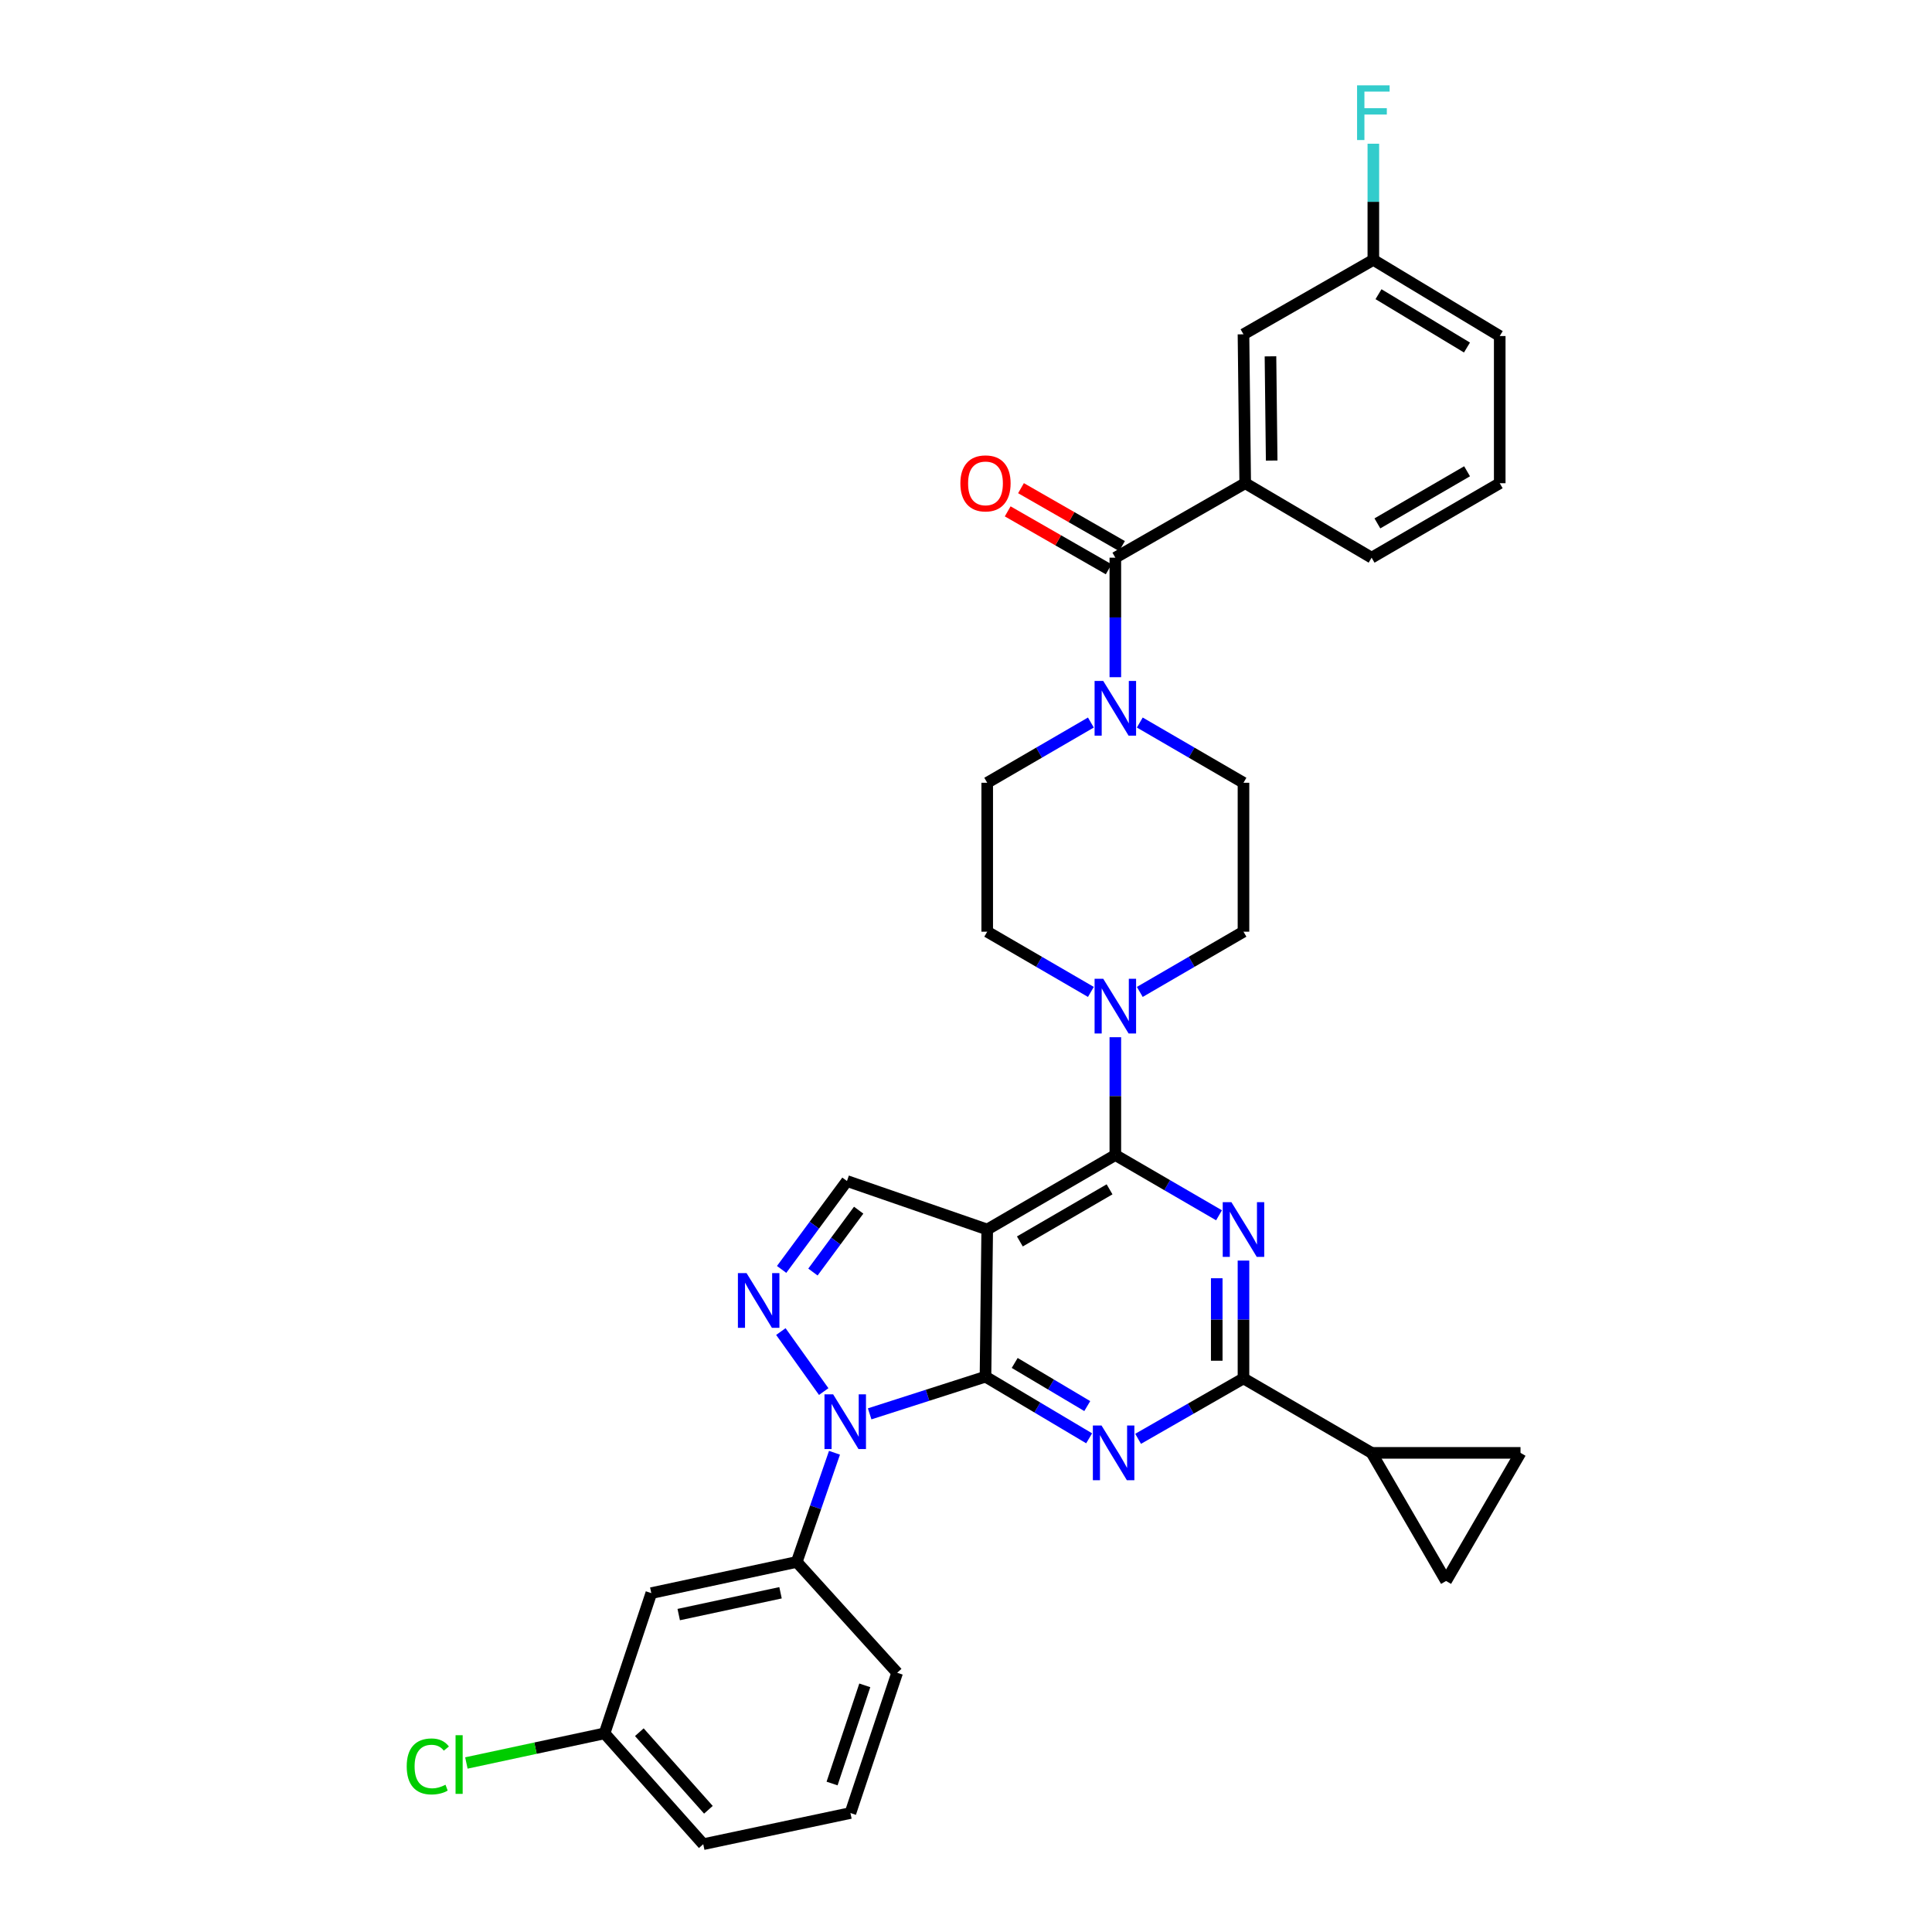 <?xml version='1.0' encoding='iso-8859-1'?>
<svg version='1.1' baseProfile='full'
              xmlns='http://www.w3.org/2000/svg'
                      xmlns:rdkit='http://www.rdkit.org/xml'
                      xmlns:xlink='http://www.w3.org/1999/xlink'
                  xml:space='preserve'
width='1000px' height='1000px' viewBox='0 0 1000 1000'>
<!-- END OF HEADER -->
<rect style='opacity:1.0;fill:#FFFFFF;stroke:none' width='1000' height='1000' x='0' y='0'> </rect>
<path class='bond-0' d='M 564.64,373.981 L 537.81,389.57' style='fill:none;fill-rule:evenodd;stroke:#0000FF;stroke-width:6px;stroke-linecap:butt;stroke-linejoin:miter;stroke-opacity:1' />
<path class='bond-0' d='M 537.81,389.57 L 510.979,405.159' style='fill:none;fill-rule:evenodd;stroke:#000000;stroke-width:6px;stroke-linecap:butt;stroke-linejoin:miter;stroke-opacity:1' />
<path class='bond-1' d='M 577.297,350.517 L 577.297,319.585' style='fill:none;fill-rule:evenodd;stroke:#0000FF;stroke-width:6px;stroke-linecap:butt;stroke-linejoin:miter;stroke-opacity:1' />
<path class='bond-1' d='M 577.297,319.585 L 577.297,288.653' style='fill:none;fill-rule:evenodd;stroke:#000000;stroke-width:6px;stroke-linecap:butt;stroke-linejoin:miter;stroke-opacity:1' />
<path class='bond-2' d='M 589.955,373.98 L 616.789,389.57' style='fill:none;fill-rule:evenodd;stroke:#0000FF;stroke-width:6px;stroke-linecap:butt;stroke-linejoin:miter;stroke-opacity:1' />
<path class='bond-2' d='M 616.789,389.57 L 643.623,405.159' style='fill:none;fill-rule:evenodd;stroke:#000000;stroke-width:6px;stroke-linecap:butt;stroke-linejoin:miter;stroke-opacity:1' />
<path class='bond-3' d='M 644.515,250.113 L 643.623,173.039' style='fill:none;fill-rule:evenodd;stroke:#000000;stroke-width:6px;stroke-linecap:butt;stroke-linejoin:miter;stroke-opacity:1' />
<path class='bond-3' d='M 658.218,238.392 L 657.594,184.44' style='fill:none;fill-rule:evenodd;stroke:#000000;stroke-width:6px;stroke-linecap:butt;stroke-linejoin:miter;stroke-opacity:1' />
<path class='bond-4' d='M 644.515,250.113 L 709.941,288.653' style='fill:none;fill-rule:evenodd;stroke:#000000;stroke-width:6px;stroke-linecap:butt;stroke-linejoin:miter;stroke-opacity:1' />
<path class='bond-5' d='M 644.515,250.113 L 577.297,288.653' style='fill:none;fill-rule:evenodd;stroke:#000000;stroke-width:6px;stroke-linecap:butt;stroke-linejoin:miter;stroke-opacity:1' />
<path class='bond-6' d='M 580.739,282.651 L 554.603,267.663' style='fill:none;fill-rule:evenodd;stroke:#000000;stroke-width:6px;stroke-linecap:butt;stroke-linejoin:miter;stroke-opacity:1' />
<path class='bond-6' d='M 554.603,267.663 L 528.467,252.676' style='fill:none;fill-rule:evenodd;stroke:#FF0000;stroke-width:6px;stroke-linecap:butt;stroke-linejoin:miter;stroke-opacity:1' />
<path class='bond-6' d='M 573.855,294.656 L 547.719,279.668' style='fill:none;fill-rule:evenodd;stroke:#000000;stroke-width:6px;stroke-linecap:butt;stroke-linejoin:miter;stroke-opacity:1' />
<path class='bond-6' d='M 547.719,279.668 L 521.582,264.681' style='fill:none;fill-rule:evenodd;stroke:#FF0000;stroke-width:6px;stroke-linecap:butt;stroke-linejoin:miter;stroke-opacity:1' />
<path class='bond-7' d='M 643.623,173.039 L 710.84,134.506' style='fill:none;fill-rule:evenodd;stroke:#000000;stroke-width:6px;stroke-linecap:butt;stroke-linejoin:miter;stroke-opacity:1' />
<path class='bond-8' d='M 710.84,134.506 L 710.84,104.448' style='fill:none;fill-rule:evenodd;stroke:#000000;stroke-width:6px;stroke-linecap:butt;stroke-linejoin:miter;stroke-opacity:1' />
<path class='bond-8' d='M 710.84,104.448 L 710.84,74.389' style='fill:none;fill-rule:evenodd;stroke:#33CCCC;stroke-width:6px;stroke-linecap:butt;stroke-linejoin:miter;stroke-opacity:1' />
<path class='bond-9' d='M 710.84,134.506 L 776.258,173.939' style='fill:none;fill-rule:evenodd;stroke:#000000;stroke-width:6px;stroke-linecap:butt;stroke-linejoin:miter;stroke-opacity:1' />
<path class='bond-9' d='M 713.509,152.273 L 759.302,179.876' style='fill:none;fill-rule:evenodd;stroke:#000000;stroke-width:6px;stroke-linecap:butt;stroke-linejoin:miter;stroke-opacity:1' />
<path class='bond-10' d='M 510.979,405.159 L 510.979,482.241' style='fill:none;fill-rule:evenodd;stroke:#000000;stroke-width:6px;stroke-linecap:butt;stroke-linejoin:miter;stroke-opacity:1' />
<path class='bond-11' d='M 589.955,513.42 L 616.789,497.83' style='fill:none;fill-rule:evenodd;stroke:#0000FF;stroke-width:6px;stroke-linecap:butt;stroke-linejoin:miter;stroke-opacity:1' />
<path class='bond-11' d='M 616.789,497.83 L 643.623,482.241' style='fill:none;fill-rule:evenodd;stroke:#000000;stroke-width:6px;stroke-linecap:butt;stroke-linejoin:miter;stroke-opacity:1' />
<path class='bond-12' d='M 577.297,536.86 L 577.297,567.354' style='fill:none;fill-rule:evenodd;stroke:#0000FF;stroke-width:6px;stroke-linecap:butt;stroke-linejoin:miter;stroke-opacity:1' />
<path class='bond-12' d='M 577.297,567.354 L 577.297,597.847' style='fill:none;fill-rule:evenodd;stroke:#000000;stroke-width:6px;stroke-linecap:butt;stroke-linejoin:miter;stroke-opacity:1' />
<path class='bond-13' d='M 564.64,513.419 L 537.81,497.83' style='fill:none;fill-rule:evenodd;stroke:#0000FF;stroke-width:6px;stroke-linecap:butt;stroke-linejoin:miter;stroke-opacity:1' />
<path class='bond-13' d='M 537.81,497.83 L 510.979,482.241' style='fill:none;fill-rule:evenodd;stroke:#000000;stroke-width:6px;stroke-linecap:butt;stroke-linejoin:miter;stroke-opacity:1' />
<path class='bond-14' d='M 563.737,744.469 L 536.912,728.519' style='fill:none;fill-rule:evenodd;stroke:#0000FF;stroke-width:6px;stroke-linecap:butt;stroke-linejoin:miter;stroke-opacity:1' />
<path class='bond-14' d='M 536.912,728.519 L 510.088,712.569' style='fill:none;fill-rule:evenodd;stroke:#000000;stroke-width:6px;stroke-linecap:butt;stroke-linejoin:miter;stroke-opacity:1' />
<path class='bond-14' d='M 562.762,727.789 L 543.985,716.624' style='fill:none;fill-rule:evenodd;stroke:#0000FF;stroke-width:6px;stroke-linecap:butt;stroke-linejoin:miter;stroke-opacity:1' />
<path class='bond-14' d='M 543.985,716.624 L 525.208,705.459' style='fill:none;fill-rule:evenodd;stroke:#000000;stroke-width:6px;stroke-linecap:butt;stroke-linejoin:miter;stroke-opacity:1' />
<path class='bond-15' d='M 589.082,744.733 L 616.353,729.097' style='fill:none;fill-rule:evenodd;stroke:#0000FF;stroke-width:6px;stroke-linecap:butt;stroke-linejoin:miter;stroke-opacity:1' />
<path class='bond-15' d='M 616.353,729.097 L 643.623,713.461' style='fill:none;fill-rule:evenodd;stroke:#000000;stroke-width:6px;stroke-linecap:butt;stroke-linejoin:miter;stroke-opacity:1' />
<path class='bond-16' d='M 643.623,713.461 L 709.941,752.002' style='fill:none;fill-rule:evenodd;stroke:#000000;stroke-width:6px;stroke-linecap:butt;stroke-linejoin:miter;stroke-opacity:1' />
<path class='bond-17' d='M 643.623,713.461 L 643.623,682.968' style='fill:none;fill-rule:evenodd;stroke:#000000;stroke-width:6px;stroke-linecap:butt;stroke-linejoin:miter;stroke-opacity:1' />
<path class='bond-17' d='M 643.623,682.968 L 643.623,652.474' style='fill:none;fill-rule:evenodd;stroke:#0000FF;stroke-width:6px;stroke-linecap:butt;stroke-linejoin:miter;stroke-opacity:1' />
<path class='bond-17' d='M 629.784,704.313 L 629.784,682.968' style='fill:none;fill-rule:evenodd;stroke:#000000;stroke-width:6px;stroke-linecap:butt;stroke-linejoin:miter;stroke-opacity:1' />
<path class='bond-17' d='M 629.784,682.968 L 629.784,661.622' style='fill:none;fill-rule:evenodd;stroke:#0000FF;stroke-width:6px;stroke-linecap:butt;stroke-linejoin:miter;stroke-opacity:1' />
<path class='bond-18' d='M 630.965,629.032 L 604.131,613.44' style='fill:none;fill-rule:evenodd;stroke:#0000FF;stroke-width:6px;stroke-linecap:butt;stroke-linejoin:miter;stroke-opacity:1' />
<path class='bond-18' d='M 604.131,613.44 L 577.297,597.847' style='fill:none;fill-rule:evenodd;stroke:#000000;stroke-width:6px;stroke-linecap:butt;stroke-linejoin:miter;stroke-opacity:1' />
<path class='bond-19' d='M 577.297,597.847 L 510.979,636.388' style='fill:none;fill-rule:evenodd;stroke:#000000;stroke-width:6px;stroke-linecap:butt;stroke-linejoin:miter;stroke-opacity:1' />
<path class='bond-19' d='M 574.303,615.593 L 527.88,642.571' style='fill:none;fill-rule:evenodd;stroke:#000000;stroke-width:6px;stroke-linecap:butt;stroke-linejoin:miter;stroke-opacity:1' />
<path class='bond-20' d='M 438.388,611.294 L 421.479,634.17' style='fill:none;fill-rule:evenodd;stroke:#000000;stroke-width:6px;stroke-linecap:butt;stroke-linejoin:miter;stroke-opacity:1' />
<path class='bond-20' d='M 421.479,634.17 L 404.569,657.047' style='fill:none;fill-rule:evenodd;stroke:#0000FF;stroke-width:6px;stroke-linecap:butt;stroke-linejoin:miter;stroke-opacity:1' />
<path class='bond-20' d='M 444.444,626.382 L 432.607,642.396' style='fill:none;fill-rule:evenodd;stroke:#000000;stroke-width:6px;stroke-linecap:butt;stroke-linejoin:miter;stroke-opacity:1' />
<path class='bond-20' d='M 432.607,642.396 L 420.771,658.41' style='fill:none;fill-rule:evenodd;stroke:#0000FF;stroke-width:6px;stroke-linecap:butt;stroke-linejoin:miter;stroke-opacity:1' />
<path class='bond-21' d='M 438.388,611.294 L 510.979,636.388' style='fill:none;fill-rule:evenodd;stroke:#000000;stroke-width:6px;stroke-linecap:butt;stroke-linejoin:miter;stroke-opacity:1' />
<path class='bond-22' d='M 404.172,689.216 L 426.352,720.271' style='fill:none;fill-rule:evenodd;stroke:#0000FF;stroke-width:6px;stroke-linecap:butt;stroke-linejoin:miter;stroke-opacity:1' />
<path class='bond-23' d='M 450.135,731.806 L 480.111,722.188' style='fill:none;fill-rule:evenodd;stroke:#0000FF;stroke-width:6px;stroke-linecap:butt;stroke-linejoin:miter;stroke-opacity:1' />
<path class='bond-23' d='M 480.111,722.188 L 510.088,712.569' style='fill:none;fill-rule:evenodd;stroke:#000000;stroke-width:6px;stroke-linecap:butt;stroke-linejoin:miter;stroke-opacity:1' />
<path class='bond-24' d='M 431.93,751.945 L 422.162,780.204' style='fill:none;fill-rule:evenodd;stroke:#0000FF;stroke-width:6px;stroke-linecap:butt;stroke-linejoin:miter;stroke-opacity:1' />
<path class='bond-24' d='M 422.162,780.204 L 412.395,808.463' style='fill:none;fill-rule:evenodd;stroke:#000000;stroke-width:6px;stroke-linecap:butt;stroke-linejoin:miter;stroke-opacity:1' />
<path class='bond-25' d='M 510.088,712.569 L 510.979,636.388' style='fill:none;fill-rule:evenodd;stroke:#000000;stroke-width:6px;stroke-linecap:butt;stroke-linejoin:miter;stroke-opacity:1' />
<path class='bond-26' d='M 709.941,752.002 L 748.481,818.319' style='fill:none;fill-rule:evenodd;stroke:#000000;stroke-width:6px;stroke-linecap:butt;stroke-linejoin:miter;stroke-opacity:1' />
<path class='bond-27' d='M 709.941,752.002 L 787.014,752.002' style='fill:none;fill-rule:evenodd;stroke:#000000;stroke-width:6px;stroke-linecap:butt;stroke-linejoin:miter;stroke-opacity:1' />
<path class='bond-28' d='M 748.481,818.319 L 787.014,752.002' style='fill:none;fill-rule:evenodd;stroke:#000000;stroke-width:6px;stroke-linecap:butt;stroke-linejoin:miter;stroke-opacity:1' />
<path class='bond-29' d='M 337.112,824.593 L 412.395,808.463' style='fill:none;fill-rule:evenodd;stroke:#000000;stroke-width:6px;stroke-linecap:butt;stroke-linejoin:miter;stroke-opacity:1' />
<path class='bond-29' d='M 351.304,835.705 L 404.001,824.414' style='fill:none;fill-rule:evenodd;stroke:#000000;stroke-width:6px;stroke-linecap:butt;stroke-linejoin:miter;stroke-opacity:1' />
<path class='bond-30' d='M 337.112,824.593 L 312.918,897.184' style='fill:none;fill-rule:evenodd;stroke:#000000;stroke-width:6px;stroke-linecap:butt;stroke-linejoin:miter;stroke-opacity:1' />
<path class='bond-31' d='M 412.395,808.463 L 464.374,865.817' style='fill:none;fill-rule:evenodd;stroke:#000000;stroke-width:6px;stroke-linecap:butt;stroke-linejoin:miter;stroke-opacity:1' />
<path class='bond-32' d='M 312.918,897.184 L 277.159,904.849' style='fill:none;fill-rule:evenodd;stroke:#000000;stroke-width:6px;stroke-linecap:butt;stroke-linejoin:miter;stroke-opacity:1' />
<path class='bond-32' d='M 277.159,904.849 L 241.4,912.515' style='fill:none;fill-rule:evenodd;stroke:#00CC00;stroke-width:6px;stroke-linecap:butt;stroke-linejoin:miter;stroke-opacity:1' />
<path class='bond-33' d='M 312.918,897.184 L 363.998,954.545' style='fill:none;fill-rule:evenodd;stroke:#000000;stroke-width:6px;stroke-linecap:butt;stroke-linejoin:miter;stroke-opacity:1' />
<path class='bond-33' d='M 330.915,896.585 L 366.671,936.738' style='fill:none;fill-rule:evenodd;stroke:#000000;stroke-width:6px;stroke-linecap:butt;stroke-linejoin:miter;stroke-opacity:1' />
<path class='bond-34' d='M 440.179,938.416 L 363.998,954.545' style='fill:none;fill-rule:evenodd;stroke:#000000;stroke-width:6px;stroke-linecap:butt;stroke-linejoin:miter;stroke-opacity:1' />
<path class='bond-35' d='M 440.179,938.416 L 464.374,865.817' style='fill:none;fill-rule:evenodd;stroke:#000000;stroke-width:6px;stroke-linecap:butt;stroke-linejoin:miter;stroke-opacity:1' />
<path class='bond-35' d='M 430.68,923.151 L 447.616,872.331' style='fill:none;fill-rule:evenodd;stroke:#000000;stroke-width:6px;stroke-linecap:butt;stroke-linejoin:miter;stroke-opacity:1' />
<path class='bond-36' d='M 643.623,482.241 L 643.623,405.159' style='fill:none;fill-rule:evenodd;stroke:#000000;stroke-width:6px;stroke-linecap:butt;stroke-linejoin:miter;stroke-opacity:1' />
<path class='bond-37' d='M 709.941,288.653 L 776.258,250.113' style='fill:none;fill-rule:evenodd;stroke:#000000;stroke-width:6px;stroke-linecap:butt;stroke-linejoin:miter;stroke-opacity:1' />
<path class='bond-37' d='M 712.935,270.907 L 759.357,243.929' style='fill:none;fill-rule:evenodd;stroke:#000000;stroke-width:6px;stroke-linecap:butt;stroke-linejoin:miter;stroke-opacity:1' />
<path class='bond-38' d='M 776.258,250.113 L 776.258,173.939' style='fill:none;fill-rule:evenodd;stroke:#000000;stroke-width:6px;stroke-linecap:butt;stroke-linejoin:miter;stroke-opacity:1' />
<path  class='atom-0' d='M 571.037 352.466
L 580.317 367.466
Q 581.237 368.946, 582.717 371.626
Q 584.197 374.306, 584.277 374.466
L 584.277 352.466
L 588.037 352.466
L 588.037 380.786
L 584.157 380.786
L 574.197 364.386
Q 573.037 362.466, 571.797 360.266
Q 570.597 358.066, 570.237 357.386
L 570.237 380.786
L 566.557 380.786
L 566.557 352.466
L 571.037 352.466
' fill='#0000FF'/>
<path  class='atom-3' d='M 497.088 250.193
Q 497.088 243.393, 500.448 239.593
Q 503.808 235.793, 510.088 235.793
Q 516.368 235.793, 519.728 239.593
Q 523.088 243.393, 523.088 250.193
Q 523.088 257.073, 519.688 260.993
Q 516.288 264.873, 510.088 264.873
Q 503.848 264.873, 500.448 260.993
Q 497.088 257.113, 497.088 250.193
M 510.088 261.673
Q 514.408 261.673, 516.728 258.793
Q 519.088 255.873, 519.088 250.193
Q 519.088 244.633, 516.728 241.833
Q 514.408 238.993, 510.088 238.993
Q 505.768 238.993, 503.408 241.793
Q 501.088 244.593, 501.088 250.193
Q 501.088 255.913, 503.408 258.793
Q 505.768 261.673, 510.088 261.673
' fill='#FF0000'/>
<path  class='atom-7' d='M 571.037 506.613
L 580.317 521.613
Q 581.237 523.093, 582.717 525.773
Q 584.197 528.453, 584.277 528.613
L 584.277 506.613
L 588.037 506.613
L 588.037 534.933
L 584.157 534.933
L 574.197 518.533
Q 573.037 516.613, 571.797 514.413
Q 570.597 512.213, 570.237 511.533
L 570.237 534.933
L 566.557 534.933
L 566.557 506.613
L 571.037 506.613
' fill='#0000FF'/>
<path  class='atom-9' d='M 570.145 737.842
L 579.425 752.842
Q 580.345 754.322, 581.825 757.002
Q 583.305 759.682, 583.385 759.842
L 583.385 737.842
L 587.145 737.842
L 587.145 766.162
L 583.265 766.162
L 573.305 749.762
Q 572.145 747.842, 570.905 745.642
Q 569.705 743.442, 569.345 742.762
L 569.345 766.162
L 565.665 766.162
L 565.665 737.842
L 570.145 737.842
' fill='#0000FF'/>
<path  class='atom-11' d='M 637.363 622.228
L 646.643 637.228
Q 647.563 638.708, 649.043 641.388
Q 650.523 644.068, 650.603 644.228
L 650.603 622.228
L 654.363 622.228
L 654.363 650.548
L 650.483 650.548
L 640.523 634.148
Q 639.363 632.228, 638.123 630.028
Q 636.923 627.828, 636.563 627.148
L 636.563 650.548
L 632.883 650.548
L 632.883 622.228
L 637.363 622.228
' fill='#0000FF'/>
<path  class='atom-14' d='M 386.422 658.969
L 395.702 673.969
Q 396.622 675.449, 398.102 678.129
Q 399.582 680.809, 399.662 680.969
L 399.662 658.969
L 403.422 658.969
L 403.422 687.289
L 399.542 687.289
L 389.582 670.889
Q 388.422 668.969, 387.182 666.769
Q 385.982 664.569, 385.622 663.889
L 385.622 687.289
L 381.942 687.289
L 381.942 658.969
L 386.422 658.969
' fill='#0000FF'/>
<path  class='atom-15' d='M 431.229 721.704
L 440.509 736.704
Q 441.429 738.184, 442.909 740.864
Q 444.389 743.544, 444.469 743.704
L 444.469 721.704
L 448.229 721.704
L 448.229 750.024
L 444.349 750.024
L 434.389 733.624
Q 433.229 731.704, 431.989 729.504
Q 430.789 727.304, 430.429 726.624
L 430.429 750.024
L 426.749 750.024
L 426.749 721.704
L 431.229 721.704
' fill='#0000FF'/>
<path  class='atom-24' d='M 210.516 914.302
Q 210.516 907.262, 213.796 903.582
Q 217.116 899.862, 223.396 899.862
Q 229.236 899.862, 232.356 903.982
L 229.716 906.142
Q 227.436 903.142, 223.396 903.142
Q 219.116 903.142, 216.836 906.022
Q 214.596 908.862, 214.596 914.302
Q 214.596 919.902, 216.916 922.782
Q 219.276 925.662, 223.836 925.662
Q 226.956 925.662, 230.596 923.782
L 231.716 926.782
Q 230.236 927.742, 227.996 928.302
Q 225.756 928.862, 223.276 928.862
Q 217.116 928.862, 213.796 925.102
Q 210.516 921.342, 210.516 914.302
' fill='#00CC00'/>
<path  class='atom-24' d='M 235.796 898.142
L 239.476 898.142
L 239.476 928.502
L 235.796 928.502
L 235.796 898.142
' fill='#00CC00'/>
<path  class='atom-30' d='M 702.42 44.165
L 719.26 44.165
L 719.26 47.405
L 706.22 47.405
L 706.22 56.005
L 717.82 56.005
L 717.82 59.285
L 706.22 59.285
L 706.22 72.485
L 702.42 72.485
L 702.42 44.165
' fill='#33CCCC'/>
</svg>
